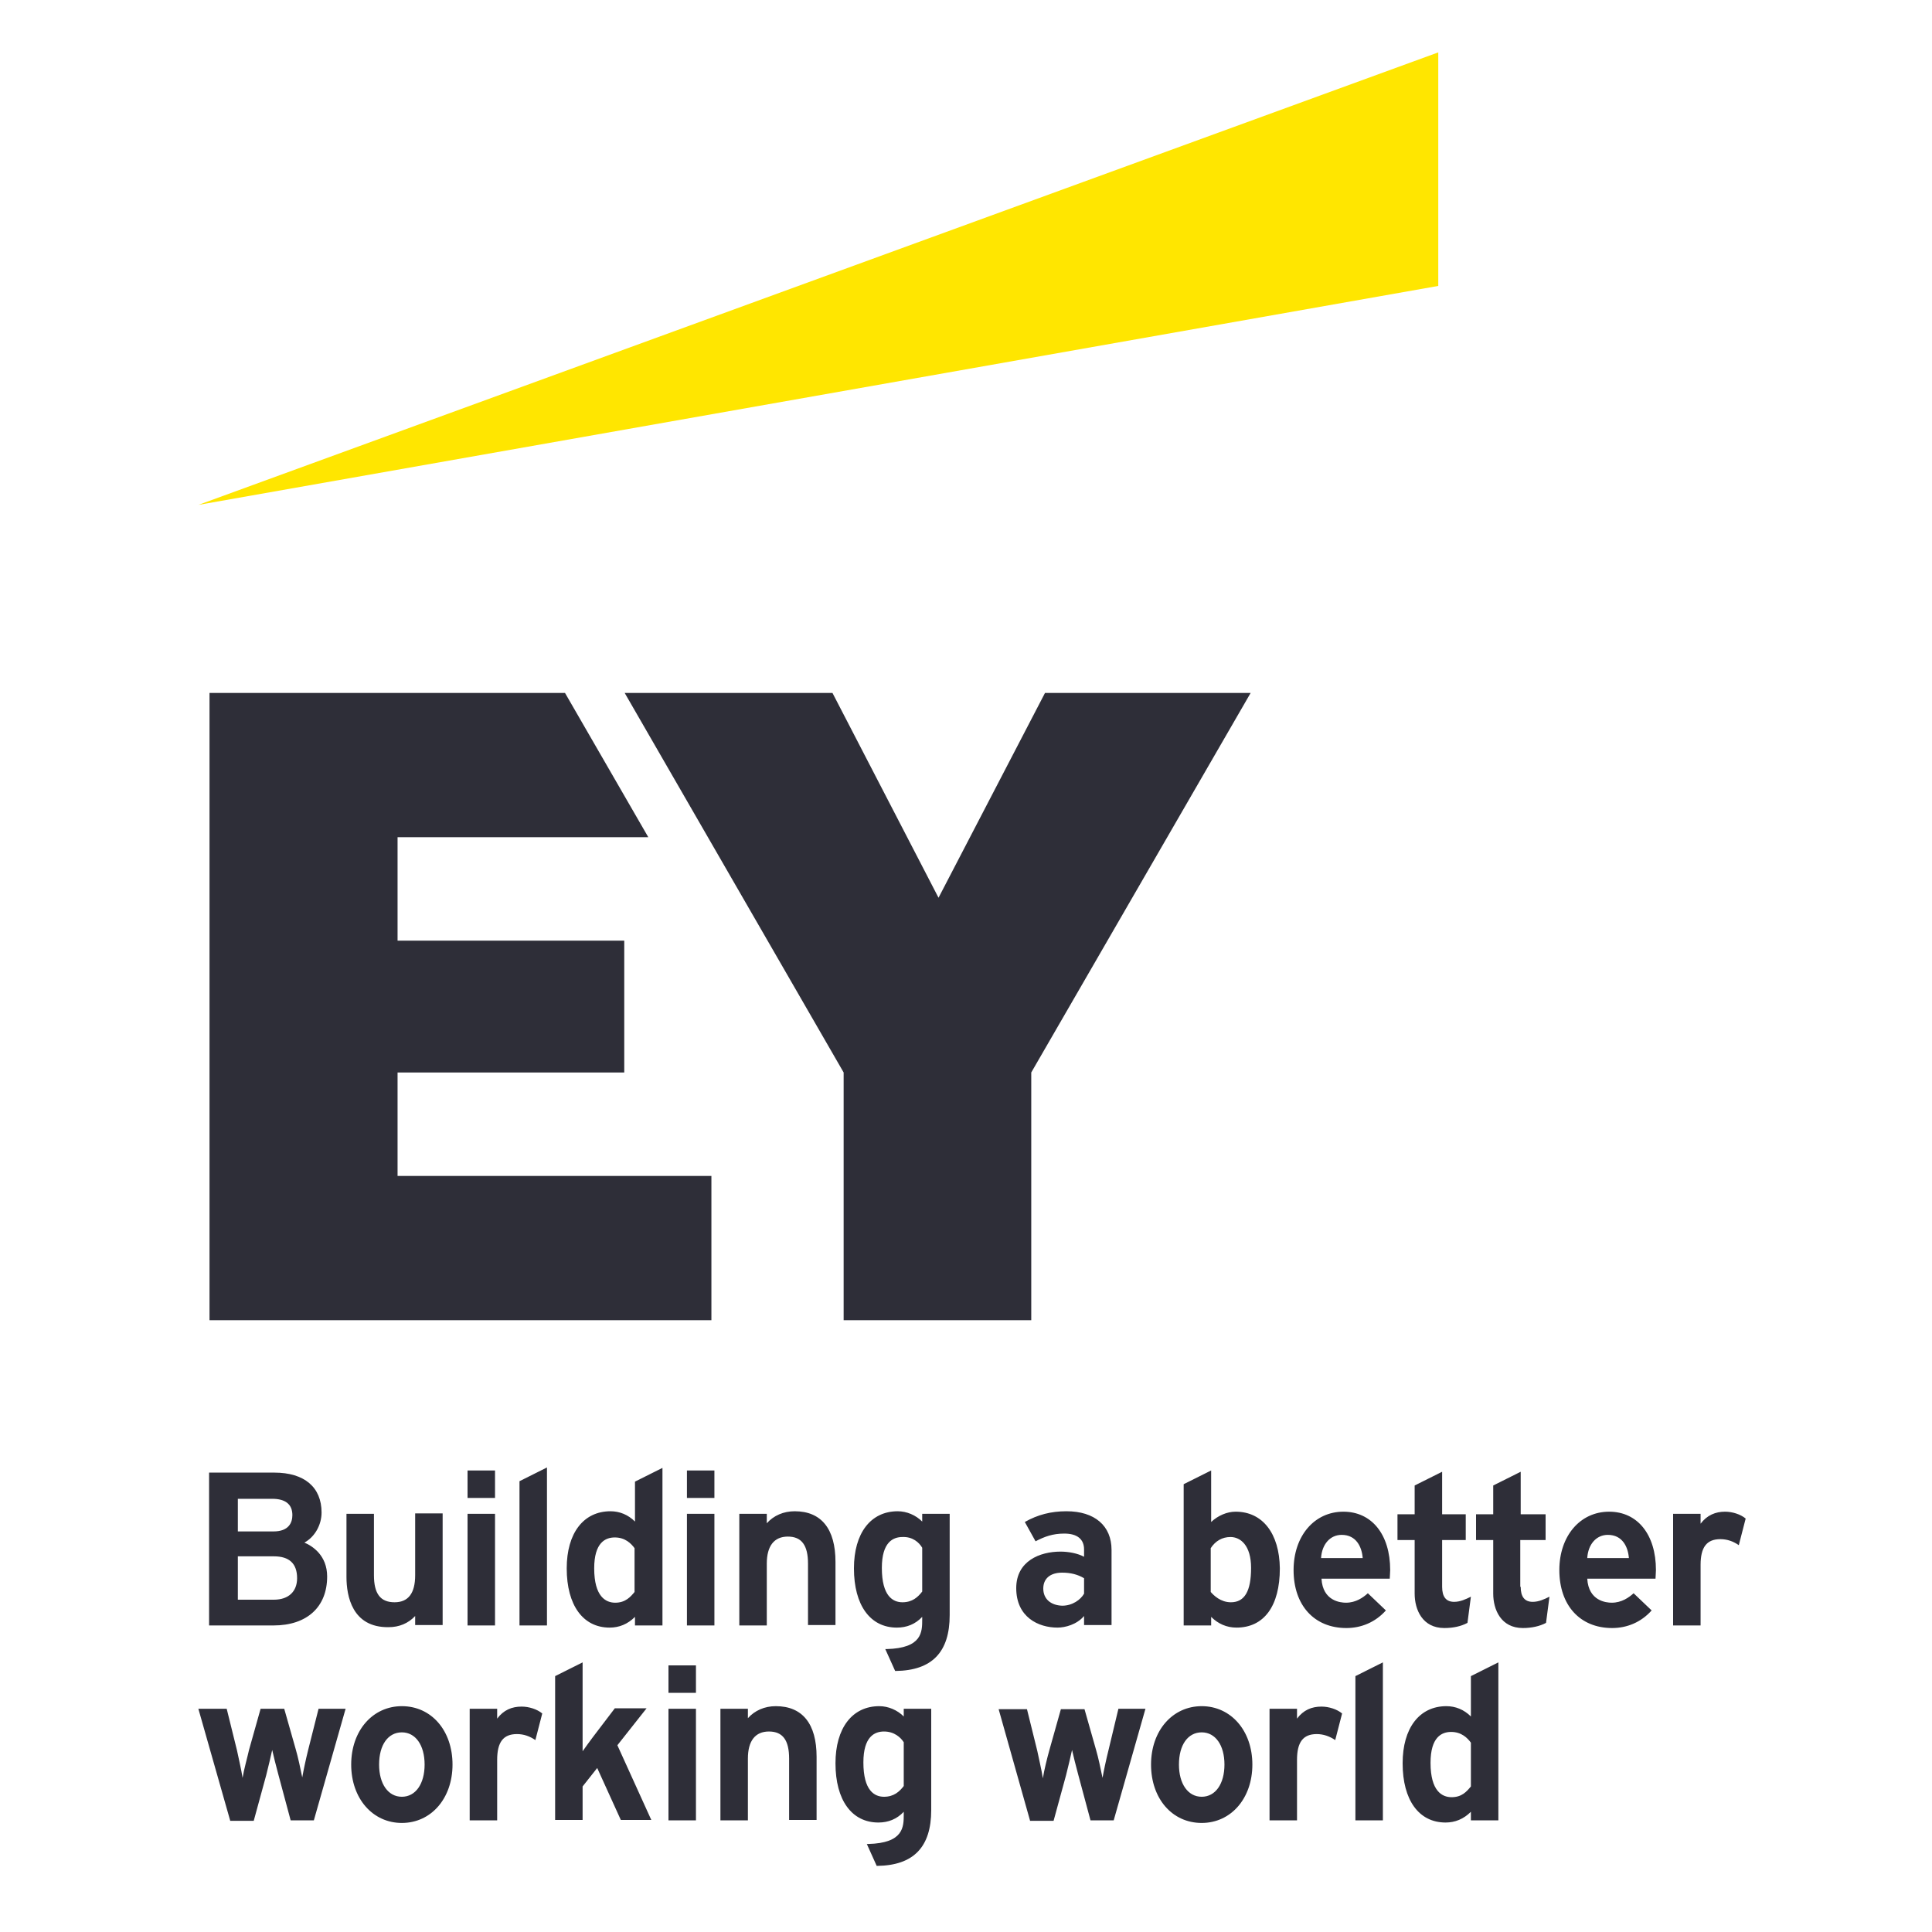 <?xml version="1.0" encoding="utf-8"?>
<!-- Generator: Adobe Illustrator 23.0.4, SVG Export Plug-In . SVG Version: 6.00 Build 0)  -->
<svg version="1.0" id="Layer_1" xmlns="http://www.w3.org/2000/svg" xmlns:xlink="http://www.w3.org/1999/xlink" x="0px" y="0px"
	 viewBox="0 0 45 45" style="enable-background:new 0 0 45 45;" xml:space="preserve">
<style type="text/css">
	.st0{fill:#FFE600;}
	.st1{fill:#2E2E38;}
</style>
<polygon class="st0" points="33.5,1.22 4.62,11.76 33.5,6.66 "/>
<path class="st1" d="M7.62,36.72c0-0.49-0.34-0.71-0.53-0.79c0.24-0.13,0.4-0.41,0.4-0.7c0-0.59-0.4-0.93-1.1-0.93H4.87v3.56h1.5
	C7.15,37.86,7.62,37.43,7.62,36.72z M6.38,37.26H5.54v-1.01h0.84c0.36,0,0.54,0.17,0.54,0.51C6.92,37.07,6.72,37.26,6.38,37.26z
	 M6.37,35.67H5.54v-0.76h0.8c0.31,0,0.47,0.13,0.47,0.38C6.81,35.46,6.73,35.67,6.37,35.67z M8.07,36.73v-1.47h0.64v1.43
	c0,0.43,0.15,0.63,0.48,0.63c0.32,0,0.48-0.21,0.48-0.63v-1.44h0.64v2.6H9.67v-0.21c-0.16,0.17-0.37,0.26-0.62,0.26
	C8.2,37.91,8.07,37.17,8.07,36.73z M17.86,37.86h-0.64v-2.6h0.64v0.22c0.16-0.18,0.39-0.28,0.65-0.28c0.62,0,0.95,0.41,0.95,1.18
	v1.47h-0.64v-1.43c0-0.43-0.15-0.63-0.47-0.63c-0.32,0-0.49,0.22-0.49,0.63L17.86,37.86L17.86,37.86z M11.53,36.56v1.3h-0.64v-2.6
	h0.64V36.56z M12.1,34.5l0.64-0.32v2.35v1.33H12.1V34.5z M14.79,35.44c-0.16-0.16-0.36-0.24-0.57-0.24c-0.63,0-1.02,0.51-1.02,1.33
	c0,0.86,0.38,1.38,1,1.38c0.22,0,0.42-0.08,0.59-0.25v0.2h0.64v-3.67l-0.64,0.32C14.79,34.5,14.79,35.44,14.79,35.44z M14.33,37.33
	c-0.22,0-0.49-0.14-0.49-0.8c0-0.6,0.26-0.72,0.48-0.72c0.24,0,0.38,0.14,0.46,0.25v1.02C14.69,37.19,14.57,37.33,14.33,37.33z
	 M28.78,35.21c-0.2,0-0.41,0.09-0.57,0.24v-1.2l-0.64,0.32v3.29h0.64v-0.2c0.16,0.16,0.36,0.25,0.59,0.25c0.64,0,1.01-0.5,1.01-1.38
	C29.8,35.72,29.41,35.21,28.78,35.21z M28.66,35.8c0.23,0,0.48,0.19,0.48,0.72c0,0.54-0.15,0.8-0.47,0.8c-0.24,0-0.4-0.16-0.47-0.24
	v-1.02C28.31,35.89,28.47,35.8,28.66,35.8z M21.48,35.44c-0.15-0.15-0.36-0.24-0.57-0.24c-0.63,0-1.02,0.51-1.02,1.33
	c0,0.86,0.38,1.38,1,1.38c0.23,0,0.43-0.08,0.59-0.25v0.06c0,0.29,0,0.67-0.83,0.69h-0.03l0.23,0.51h0.01
	c0.85-0.01,1.26-0.44,1.26-1.3v-2.36h-0.64L21.48,35.44L21.48,35.44z M21.48,36.05v1.02c-0.1,0.13-0.23,0.25-0.46,0.25
	c-0.22,0-0.48-0.14-0.48-0.8c0-0.6,0.26-0.72,0.48-0.72C21.26,35.79,21.41,35.93,21.48,36.05z M24.12,35.9
	c0.21-0.11,0.4-0.18,0.67-0.18c0.3,0,0.46,0.13,0.46,0.37v0.17c-0.15-0.08-0.36-0.12-0.55-0.12c-0.48,0-1.03,0.22-1.03,0.85
	c0,0.68,0.52,0.92,0.96,0.92c0.18,0,0.45-0.07,0.62-0.27v0.21h0.64V36.1c0-0.56-0.39-0.9-1.05-0.9c-0.36,0-0.67,0.08-0.97,0.25
	L24.12,35.9z M24.3,37c0-0.23,0.16-0.37,0.44-0.37c0.19,0,0.36,0.04,0.51,0.13v0.36c-0.08,0.14-0.27,0.28-0.51,0.28
	C24.47,37.39,24.3,37.24,24.3,37z M31.86,37.11c-0.11,0.1-0.28,0.22-0.51,0.22c-0.13,0-0.54-0.04-0.57-0.56h1.59
	c0-0.05,0.01-0.13,0.01-0.2c0-0.83-0.43-1.36-1.09-1.36c-0.68,0-1.16,0.57-1.16,1.36c0,0.82,0.48,1.35,1.23,1.35
	c0.34,0,0.67-0.13,0.92-0.41L31.86,37.11z M30.77,36.29c0.02-0.32,0.21-0.54,0.48-0.54c0.34,0,0.47,0.28,0.49,0.54H30.77z
	 M38.05,37.11c-0.11,0.1-0.28,0.22-0.51,0.22c-0.13,0-0.54-0.04-0.57-0.56h1.59c0-0.05,0.01-0.13,0.01-0.2
	c0-0.83-0.43-1.36-1.09-1.36c-0.68,0-1.16,0.57-1.16,1.36c0,0.82,0.48,1.35,1.23,1.35c0.34,0,0.67-0.13,0.92-0.41L38.05,37.11z
	 M36.97,36.29c0.02-0.32,0.21-0.54,0.48-0.54c0.34,0,0.47,0.28,0.49,0.54H36.97z M35.42,36.96c0,0.23,0.09,0.35,0.28,0.35
	c0.14,0,0.27-0.06,0.39-0.12l-0.08,0.61c-0.15,0.08-0.34,0.12-0.54,0.12c-0.51,0-0.69-0.43-0.69-0.8v-1.25h-0.4v-0.6h0.4v-0.67
	l0.64-0.32v0.99H36v0.6h-0.59V36.96z M34.18,37.8c-0.15,0.08-0.33,0.12-0.54,0.12c-0.51,0-0.69-0.43-0.69-0.8v-1.25h-0.4v-0.6h0.4
	v-0.67l0.64-0.32v0.99h0.55v0.6h-0.55v1.09c0,0.23,0.09,0.35,0.28,0.35c0.14,0,0.27-0.06,0.39-0.12L34.18,37.8z M40.5,35.99
	c-0.13-0.09-0.27-0.14-0.43-0.14c-0.32,0-0.46,0.19-0.46,0.6v1.41h-0.64v-2.6h0.64v0.23c0.15-0.2,0.35-0.28,0.57-0.28
	c0.17,0,0.36,0.06,0.48,0.16L40.5,35.99z M11.53,34.64v0.25h-0.64v-0.64h0.64V34.64z M16,35.26h0.64v1.33v1.27H16V35.26z
	 M16.64,34.57v0.32H16v-0.64h0.64V34.57z M34.26,39.98c-0.16-0.16-0.36-0.24-0.57-0.24c-0.63,0-1.02,0.51-1.02,1.33
	c0,0.86,0.38,1.38,1,1.38c0.22,0,0.42-0.08,0.59-0.25v0.2h0.64v-3.68l-0.64,0.32V39.98z M33.81,41.86c-0.22,0-0.49-0.14-0.49-0.8
	c0-0.6,0.26-0.72,0.48-0.72c0.24,0,0.38,0.14,0.46,0.25v1.02C34.16,41.73,34.05,41.86,33.81,41.86z M12.47,40.53
	c-0.13-0.09-0.27-0.14-0.43-0.14c-0.32,0-0.46,0.19-0.46,0.6v1.41h-0.64v-2.6h0.64v0.23c0.15-0.2,0.34-0.28,0.57-0.28
	c0.17,0,0.36,0.06,0.48,0.16L12.47,40.53z M7.42,39.8h0.63l-0.74,2.6H6.77l-0.29-1.08c-0.05-0.19-0.11-0.42-0.14-0.56
	c-0.02,0.1-0.1,0.43-0.14,0.59l-0.29,1.06H5.36l0-0.01L4.62,39.8h0.66l0.24,0.97c0.03,0.15,0.1,0.44,0.13,0.64
	c0.03-0.19,0.11-0.47,0.15-0.65l0.27-0.96h0.55l0.27,0.95c0.05,0.17,0.11,0.45,0.15,0.65c0.03-0.17,0.08-0.41,0.14-0.65L7.42,39.8z
	 M9.36,39.74c-0.68,0-1.18,0.57-1.18,1.36c0,0.79,0.5,1.36,1.18,1.36s1.18-0.57,1.18-1.36C10.54,40.31,10.05,39.74,9.36,39.74z
	 M9.36,41.85c-0.32,0-0.53-0.3-0.53-0.75c0-0.46,0.21-0.75,0.53-0.75s0.53,0.3,0.53,0.75S9.68,41.85,9.36,41.85z M31.1,40.53
	c-0.13-0.09-0.28-0.14-0.43-0.14c-0.32,0-0.46,0.19-0.46,0.6v1.41h-0.64v-2.6h0.64v0.23c0.15-0.2,0.34-0.28,0.57-0.28
	c0.17,0,0.36,0.06,0.48,0.16L31.1,40.53z M26.05,39.8h0.63l-0.74,2.6H25.4l-0.29-1.08c-0.05-0.19-0.11-0.42-0.14-0.56
	c-0.02,0.1-0.1,0.43-0.14,0.59l-0.29,1.06h-0.55l0-0.01l-0.73-2.59h0.66l0.24,0.97c0.03,0.15,0.1,0.44,0.13,0.64
	c0.03-0.19,0.1-0.47,0.15-0.65l0.27-0.96h0.55l0.27,0.95c0.05,0.17,0.11,0.45,0.15,0.65c0.03-0.17,0.08-0.41,0.14-0.65L26.05,39.8z
	 M27.99,39.74c-0.68,0-1.18,0.57-1.18,1.36c0,0.79,0.49,1.36,1.18,1.36c0.68,0,1.18-0.57,1.18-1.36
	C29.17,40.31,28.67,39.74,27.99,39.74z M27.99,41.85c-0.32,0-0.53-0.3-0.53-0.75c0-0.46,0.21-0.75,0.53-0.75s0.53,0.3,0.53,0.75
	C28.52,41.55,28.31,41.85,27.99,41.85z M14.38,40.65l0.79,1.74h-0.71l-0.55-1.21l-0.34,0.43v0.78h-0.64v-3.35l0.64-0.32v2.07
	c0.08-0.11,0.17-0.24,0.24-0.33l0.51-0.67h0.74L14.38,40.65z M17.42,42.4h-0.64v-2.6h0.64v0.22c0.16-0.18,0.39-0.28,0.65-0.28
	c0.62,0,0.95,0.41,0.95,1.18v1.47h-0.64v-1.43c0-0.43-0.15-0.63-0.47-0.63c-0.32,0-0.49,0.22-0.49,0.63L17.42,42.4L17.42,42.4z
	 M21.05,39.98c-0.15-0.15-0.36-0.24-0.57-0.24c-0.63,0-1.02,0.51-1.02,1.33c0,0.86,0.38,1.38,1,1.38c0.23,0,0.43-0.08,0.59-0.25
	v0.06c0,0.29,0,0.67-0.83,0.69h-0.03l0.23,0.51h0.01c0.85-0.01,1.26-0.44,1.26-1.3V39.8h-0.64L21.05,39.98L21.05,39.98z
	 M21.05,40.58v1.02c-0.1,0.13-0.23,0.25-0.46,0.25c-0.22,0-0.48-0.14-0.48-0.8c0-0.6,0.26-0.72,0.48-0.72
	C20.83,40.33,20.98,40.47,21.05,40.58z M15.57,39.8h0.64v1.15v1.45h-0.64V39.8z M16.21,39.11v0.32h-0.64v-0.64h0.64V39.11z
	 M31.57,39.04l0.64-0.32v2.35v1.33h-0.64V39.04z M9.26,24.98h5.28v-3.07H9.26V19.5h5.84l-1.94-3.36H4.88v14.61h11.69v-3.36H9.26
	V24.98z M24.34,16.14l-2.48,4.77l-2.47-4.77h-4.84l5.1,8.84v5.77h4.37v-5.77l5.11-8.84C29.12,16.14,24.34,16.14,24.34,16.14z"/>
</svg>
